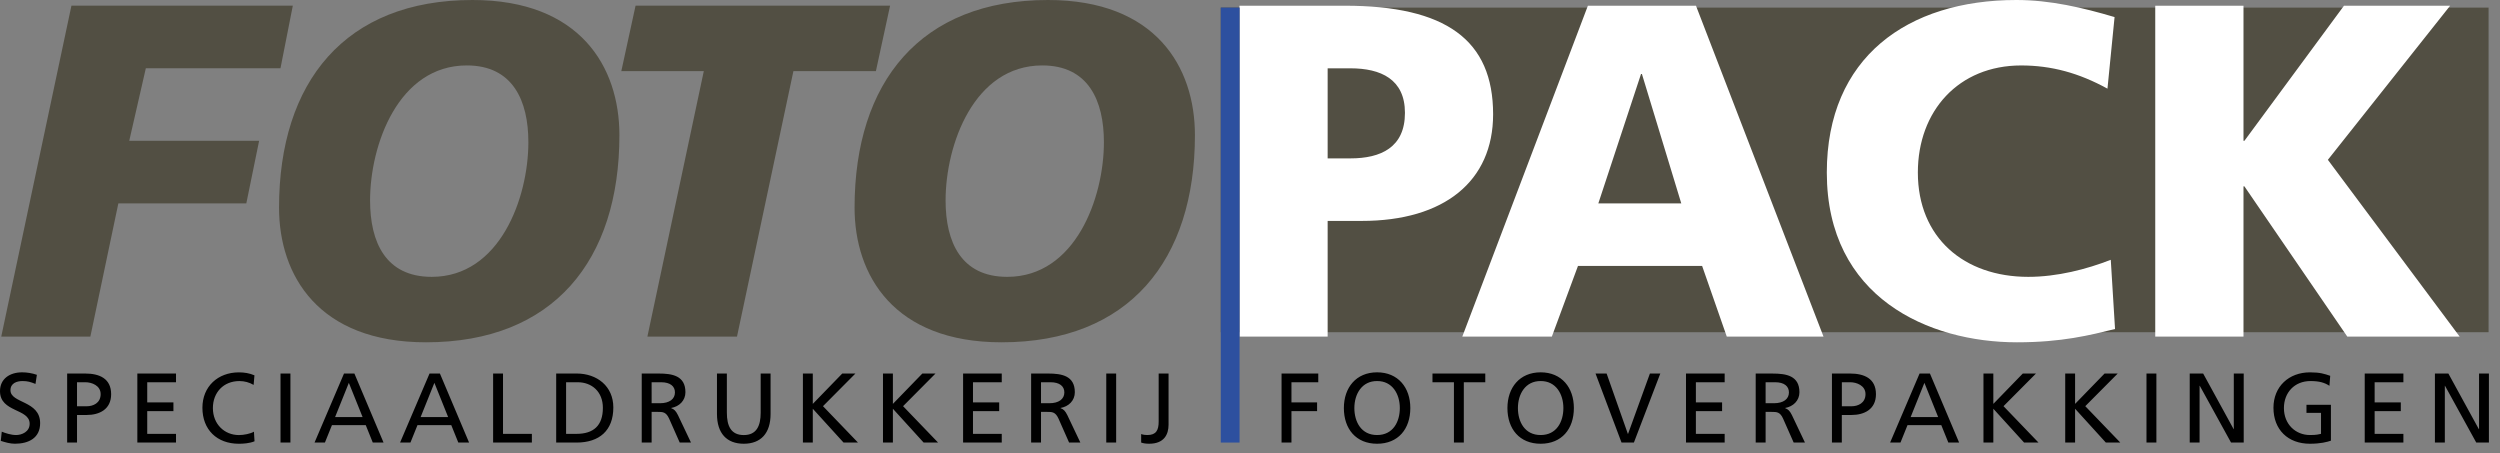 <svg width="204" height="37" viewBox="0 0 204 37" fill="none" xmlns="http://www.w3.org/2000/svg">
<rect x="0" y="0" width="204" height="37" fill="#808080" stroke="none"/>
<g style="mix-blend-mode:luminosity">
<path fill-rule="evenodd" clip-rule="evenodd" d="M5.829 0.463H23.894L22.887 5.571H11.9L10.546 11.491H21.144L20.099 16.597H9.657L7.374 27.466H0.102L5.829 0.463ZM43.115 11.605C43.115 16.133 40.798 22.591 35.227 22.591C31.472 22.591 30.198 19.769 30.198 16.359C30.198 11.8 32.517 5.339 38.092 5.339C41.84 5.34 43.115 8.202 43.115 11.605ZM50.544 11.024C50.544 5.456 47.335 0 38.553 0C28.152 0 22.77 6.692 22.77 16.945C22.77 22.473 25.983 27.932 34.763 27.932C45.17 27.933 50.544 21.24 50.544 11.024ZM57.43 5.805H50.699L51.862 0.463H72.631L71.473 5.805H64.742L60.139 27.466H52.827L57.43 5.805ZM90.079 11.605C90.079 16.133 87.76 22.591 82.188 22.591C78.436 22.591 77.16 19.769 77.16 16.359C77.16 11.8 79.48 5.339 85.051 5.339C88.807 5.34 90.079 8.202 90.079 11.605ZM97.506 11.024C97.506 5.456 94.297 0 85.514 0C75.111 0 69.733 6.692 69.733 16.945C69.733 22.473 72.944 27.932 81.728 27.932C92.129 27.933 97.506 21.24 97.506 11.024ZM203.068 27.107V0.619H99.615V27.107H203.068Z" fill="#524F43"/>
<path fill-rule="evenodd" clip-rule="evenodd" d="M108.336 5.575H110.195C112.671 5.575 114.644 6.462 114.644 9.209C114.644 12.033 112.671 12.924 110.195 12.924H108.336V5.575ZM101.14 27.466H108.336V18.027H111.125C117.858 18.027 121.838 14.781 121.838 9.326C121.838 3.252 117.971 0.466 109.733 0.466H101.14V27.466ZM137.192 16.597H130.424L133.907 6.039H133.981L137.192 16.597ZM119.323 27.466H126.631L128.762 21.702H138.894L140.905 27.466H148.798L138.391 0.466H129.572L119.323 27.466ZM172.587 26.846C170.538 27.349 168.254 27.932 164.581 27.932C157.385 27.932 149.068 24.293 149.068 14.078C149.068 4.683 155.647 0 164.543 0C167.288 0 169.954 0.623 172.549 1.393L171.969 7.235C169.646 5.958 167.403 5.341 164.927 5.341C159.821 5.341 156.497 9.052 156.497 14.078C156.497 19.38 160.248 22.591 165.507 22.591C167.868 22.591 170.265 21.971 172.239 21.2L172.587 26.846ZM175.868 0.466H183.069V11.491H183.143L191.269 0.466H199.931L189.955 13.041L200.708 27.466H191.539L183.143 15.206H183.069V27.466H175.868V0.466Z" fill="white"/>
<path fill-rule="evenodd" clip-rule="evenodd" d="M2.896 31.328C2.485 31.166 2.258 31.094 1.839 31.094C1.387 31.094 0.854 31.256 0.854 31.844C0.854 32.926 3.275 32.675 3.275 34.531C3.275 35.733 2.347 36.208 1.218 36.208C0.823 36.208 0.435 36.094 0.064 35.975L0.144 35.224C0.418 35.339 0.903 35.499 1.314 35.499C1.774 35.499 2.42 35.239 2.42 34.578C2.42 33.321 0 33.667 0 31.916C0 30.916 0.79 30.382 1.807 30.382C2.178 30.382 2.622 30.448 3.009 30.585L2.896 31.328ZM6.284 31.191H6.971C7.471 31.191 8.213 31.449 8.213 32.16C8.213 32.903 7.584 33.151 7.083 33.151H6.284V31.191ZM5.479 36.113H6.285V33.862H7.077C8.093 33.862 9.069 33.418 9.069 32.167C9.069 30.884 8.11 30.48 6.956 30.48H5.48V36.113H5.479ZM11.207 30.48H14.362V31.191H12.014V32.837H14.152V33.547H12.014V35.403H14.362V36.113H11.207V30.48ZM20.696 31.409C20.344 31.201 19.943 31.093 19.534 31.095C18.235 31.095 17.372 32.031 17.372 33.297C17.372 34.621 18.323 35.501 19.494 35.501C19.898 35.501 20.438 35.394 20.721 35.225L20.77 36.009C20.342 36.186 19.817 36.21 19.487 36.21C17.704 36.21 16.517 35.065 16.517 33.274C16.517 31.54 17.776 30.385 19.495 30.385C19.931 30.385 20.358 30.451 20.763 30.627L20.696 31.409ZM22.89 30.48H23.698V36.113H22.89V30.48ZM29.587 34.031H27.344L28.466 31.239L29.587 34.031ZM25.666 36.113H26.513L27.086 34.693H29.846L30.419 36.113H31.298L28.919 30.48H28.071L25.666 36.113ZM36.567 34.031H34.324L35.446 31.239L36.567 34.031ZM32.645 36.113H33.492L34.065 34.693H36.825L37.398 36.113H38.277L35.897 30.48H35.05L32.645 36.113ZM40.238 30.48H41.045V35.403H43.401V36.113H40.238V30.48ZM46.193 31.191H47.137C48.3 31.191 49.195 31.965 49.195 33.282C49.195 34.733 48.428 35.403 47.04 35.403H46.193V31.191ZM45.385 36.113H47.047C48.903 36.113 50.048 35.136 50.048 33.248C50.048 31.514 48.717 30.479 47.047 30.479H45.385V36.113ZM52.365 30.48H53.745C54.859 30.48 55.931 30.657 55.931 32.006C55.931 32.691 55.424 33.175 54.77 33.289V33.305C55.02 33.402 55.141 33.522 55.319 33.87L56.384 36.112H55.465L54.6 34.159C54.349 33.61 54.084 33.61 53.656 33.61H53.173V36.112H52.365V30.48ZM53.173 32.903H53.858C54.624 32.903 55.076 32.563 55.076 32.022C55.076 31.515 54.689 31.191 53.946 31.191H53.172L53.173 32.903ZM62.879 33.78C62.879 35.362 62.08 36.209 60.692 36.209C59.304 36.209 58.505 35.363 58.505 33.78V30.48H59.312V33.677C59.312 34.759 59.65 35.501 60.691 35.501C61.731 35.501 62.071 34.757 62.071 33.677V30.48H62.878L62.879 33.78ZM65.517 30.48H66.324V32.957L68.728 30.48H69.802L67.156 33.144L70.011 36.113H68.834L66.324 33.353V36.113H65.517V30.48ZM72.052 30.48H72.86V32.957L75.263 30.48H76.337L73.691 33.144L76.547 36.113H75.369L72.86 33.353V36.113H72.052V30.48ZM78.588 30.48H81.743V31.191H79.395V32.837H81.534V33.547H79.395V35.403H81.743V36.113H78.588V30.48ZM84.14 30.48H85.519C86.633 30.48 87.706 30.657 87.706 32.006C87.706 32.691 87.199 33.175 86.543 33.289V33.305C86.794 33.402 86.914 33.522 87.092 33.87L88.157 36.112H87.238L86.374 34.159C86.124 33.61 85.858 33.61 85.43 33.61H84.946V36.112H84.14V30.48ZM84.946 32.903H85.632C86.399 32.903 86.851 32.563 86.851 32.022C86.851 31.515 86.464 31.191 85.721 31.191H84.946V32.903ZM90.271 30.48H91.078V36.113H90.271V30.48ZM93.119 35.419C93.297 35.483 93.475 35.499 93.627 35.499C94.354 35.499 94.547 35.087 94.547 34.401V30.479H95.354V34.659C95.354 35.45 94.991 36.208 93.773 36.208C93.514 36.208 93.287 36.176 93.119 36.112V35.419ZM104.575 30.48H107.571V31.191H105.383V32.837H107.474V33.547H105.383V36.113H104.575V30.48ZM110.516 33.296C110.516 32.152 111.13 31.085 112.371 31.094C113.615 31.085 114.226 32.152 114.226 33.296C114.226 34.419 113.671 35.499 112.371 35.499C111.073 35.501 110.516 34.419 110.516 33.296ZM109.66 33.296C109.66 35.006 110.653 36.209 112.371 36.209C114.091 36.209 115.082 35.007 115.082 33.296C115.082 31.626 114.083 30.382 112.371 30.382C110.66 30.382 109.66 31.626 109.66 33.296ZM118.641 31.191H116.89V30.48H121.199V31.191H119.447V36.113H118.641V31.191ZM123.862 33.296C123.862 32.152 124.474 31.085 125.717 31.094C126.958 31.085 127.572 32.152 127.572 33.296C127.572 34.419 127.017 35.499 125.717 35.499C124.417 35.499 123.862 34.419 123.862 33.296ZM123.006 33.296C123.006 35.006 123.997 36.209 125.717 36.209C127.438 36.209 128.428 35.007 128.428 33.296C128.428 31.626 127.429 30.382 125.717 30.382C124.006 30.382 123.006 31.626 123.006 33.296ZM133.326 36.113H132.317L130.195 30.48H131.1L132.833 35.403H132.85L134.633 30.48H135.481L133.326 36.113ZM137.578 30.48H140.733V31.191H138.384V32.837H140.523V33.547H138.384V35.403H140.733V36.113H137.578V30.48ZM144.074 31.191H144.848C145.591 31.191 145.977 31.514 145.977 32.022C145.977 32.563 145.525 32.903 144.76 32.903H144.074V31.191ZM143.266 36.113H144.074V33.611H144.559C144.986 33.611 145.253 33.611 145.5 34.16L146.364 36.113H147.285L146.22 33.871C146.042 33.523 145.922 33.403 145.671 33.306V33.29C146.323 33.175 146.834 32.691 146.834 32.007C146.834 30.659 145.759 30.482 144.646 30.482H143.265V36.113H143.266ZM150.295 33.151H151.093C151.595 33.151 152.225 32.901 152.225 32.16C152.225 31.449 151.481 31.191 150.981 31.191H150.295V33.151ZM149.488 30.48H150.964C152.117 30.48 153.078 30.884 153.078 32.167C153.078 33.418 152.101 33.862 151.085 33.862H150.292V36.113H149.487V30.48H149.488ZM156.637 30.48H157.483L159.864 36.113H158.984L158.41 34.693H155.652L155.079 36.113H154.233L156.637 30.48ZM157.032 31.239L155.91 34.031H158.153L157.032 31.239ZM161.851 30.48H162.656V32.957L165.06 30.48H166.135L163.487 33.144L166.341 36.113H165.166L162.656 33.353V36.113H161.851V30.48ZM168.522 30.48H169.327V32.957L171.733 30.48H172.806L170.158 33.144L173.016 36.113H171.837L169.327 33.353V36.113H168.522V30.48ZM175.153 36.113H175.961V30.48H175.153V36.113ZM178.681 30.48H179.778L182.263 35.015H182.278V30.48H183.087V36.113H182.053L179.503 31.481H179.486V36.113H178.681V30.48ZM190.081 31.481C189.686 31.223 189.257 31.094 188.532 31.094C187.232 31.094 186.368 32.038 186.368 33.296C186.368 34.62 187.32 35.499 188.492 35.499C189.047 35.499 189.193 35.442 189.395 35.402V33.692H188.208V33.03H190.203V35.959C189.896 36.064 189.363 36.209 188.484 36.209C186.701 36.209 185.514 35.064 185.514 33.273C185.514 31.539 186.774 30.384 188.493 30.384C189.315 30.384 189.678 30.505 190.146 30.667L190.081 31.481ZM192.961 30.48H196.117V31.191H193.77V32.837H195.906V33.547H193.77V35.403H196.117V36.113H192.961V30.48ZM198.689 30.48H199.787L202.271 35.015H202.29V30.48H203.095V36.113H202.063L199.513 31.481H199.498V36.113H198.689V30.48Z" fill="black"/>
<path fill-rule="evenodd" clip-rule="evenodd" d="M101.149 36.113V0.62H99.615V36.113H101.149Z" fill="#2D509F"/>
</g>
</svg>
